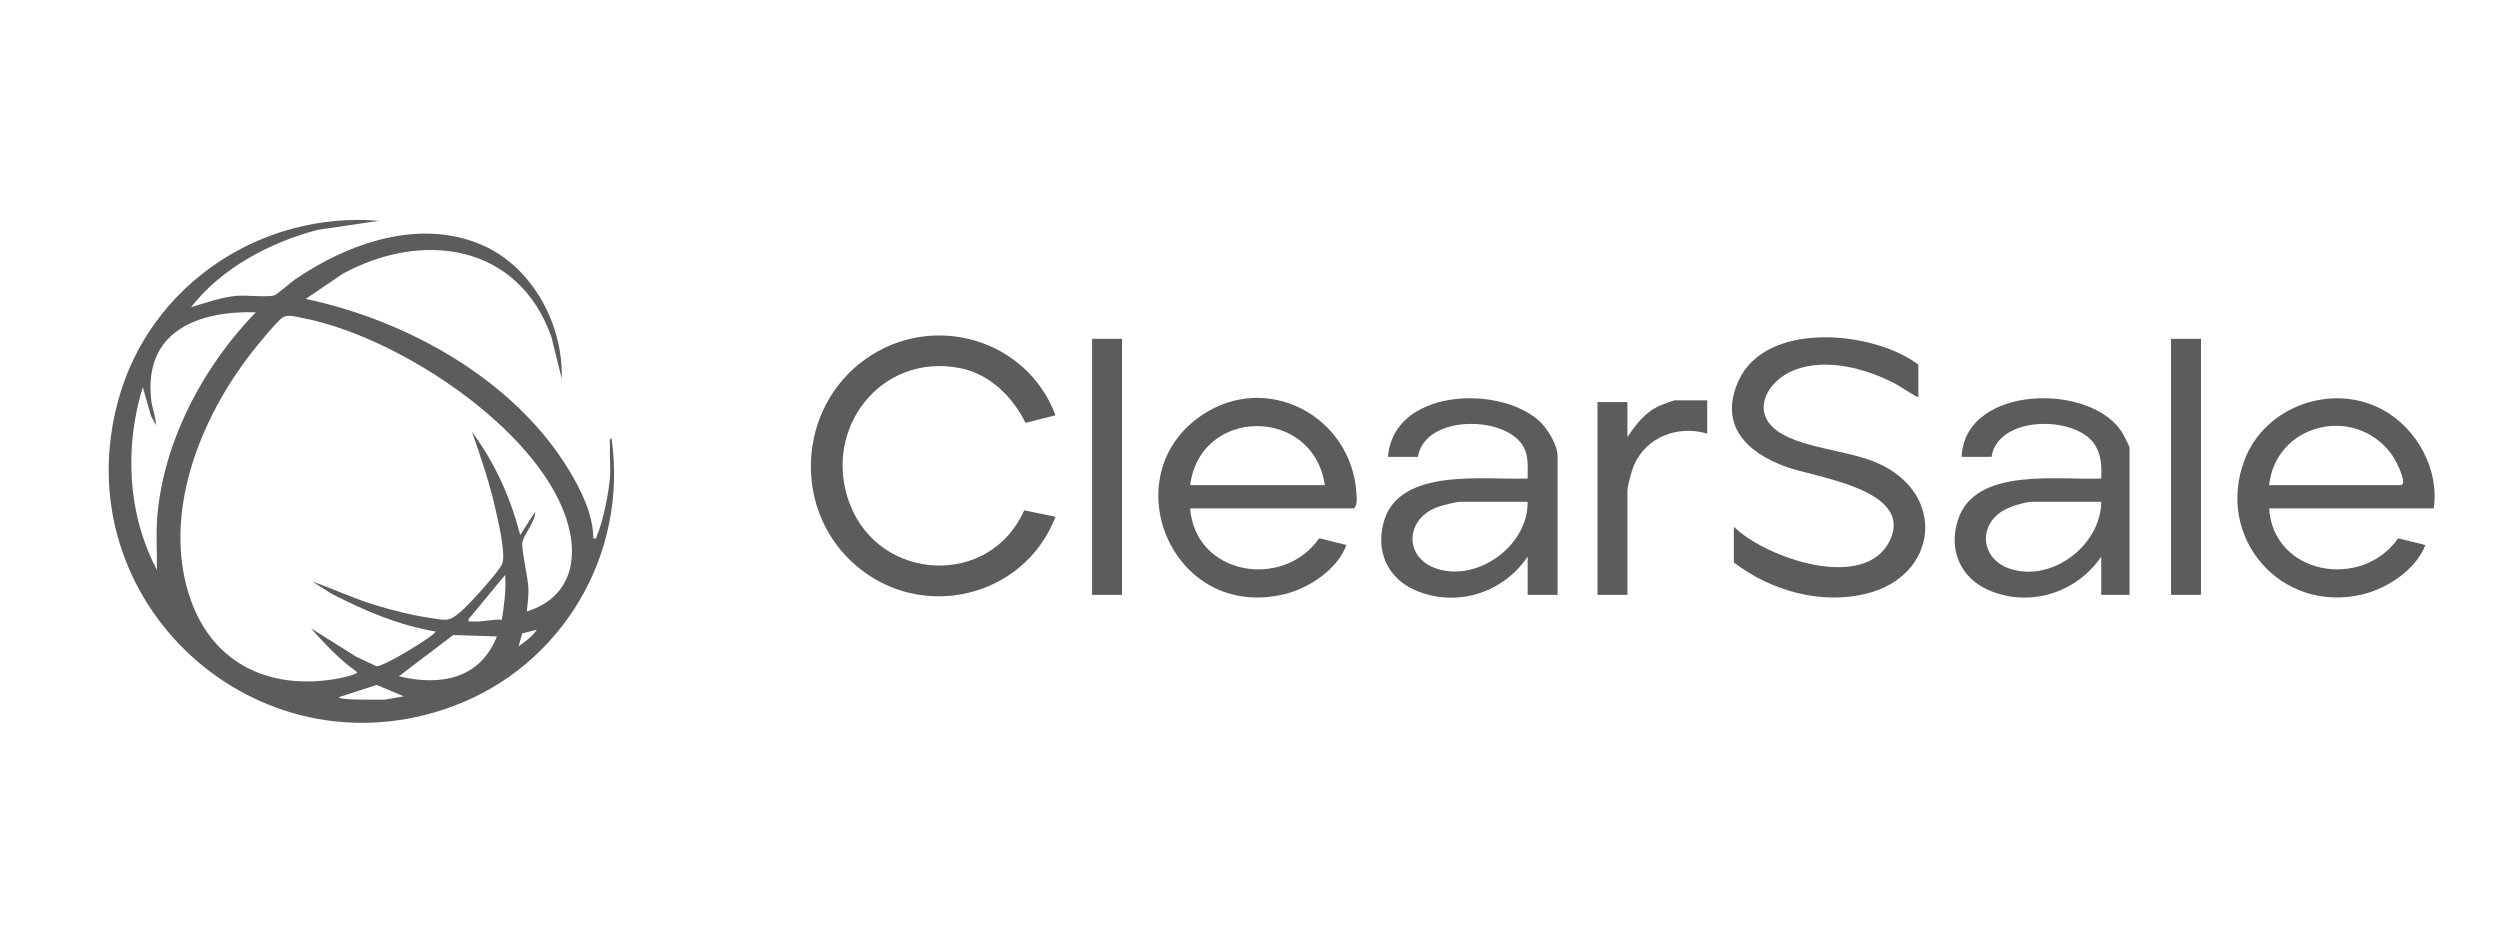 <svg xmlns="http://www.w3.org/2000/svg" id="Camada_1" data-name="Camada 1" viewBox="0 0 1463.07 551.76"><defs><style> .cls-1 { fill: #5c5c5c; } </style></defs><path class="cls-1" d="M221.72,129.23l-36.01,5.33c-28,7.43-56.01,22.33-73.93,45.24,8.82-2.62,17.61-5.9,26.88-6.68,5.89-.5,17.5,1.05,22.06-.32,1.34-.4,9.68-7.74,12.05-9.35,31.18-21.27,73.24-36.11,109.93-19.81,29.21,12.97,47,46.64,46.04,78l-6.08-24.56c-19.3-54.28-75.06-62.38-122.02-36.9l-21.72,14.75c59.44,12.55,122.14,47.3,154.13,100.3,7.16,11.87,13.99,25.71,14.19,39.81,2.49.4,1.52-.21,2.03-1.37,3.51-7.84,7.06-25.49,7.68-34.15.45-6.33-.25-13.06.01-19.46.05-1.18-.74-3.62.96-3.39,9.64,67.81-28.92,132.97-92.89,156.66-114.83,42.52-228.76-61.54-195.58-180.01,18.68-66.69,83.4-109.81,152.26-104.1ZM149.73,182.74c-34.2-.92-65.64,11.37-61.27,51.06.56,5.1,2.67,9.93,2.89,15.09l-2.93-5.33-4.84-17.04c-10.78,35.06-9.03,74.4,8.26,107.01.11-12.02-.79-23.2.6-35.39,4.93-43.22,27.44-84.58,57.28-115.4ZM308.33,357.85c28.33-8.93,31.27-35.28,20.88-60.29-21.32-51.32-98.9-101.32-152.2-111.47-3.42-.65-8.4-2.19-11.28-.5-3.42,2-15.19,16.58-18.33,20.59-29.98,38.26-52.13,93.13-36.84,141.72,12.34,39.24,45.38,55.98,85.11,49.57,2.53-.41,12.5-2.21,13.41-4.1-10.3-7.19-18.88-16.51-27.24-25.77l26.59,16.7,11.82,5.57c3.55.94,36.14-19.06,34.56-20.32-21.49-3.61-41.8-12.23-60.98-22.22l-11.02-6.97c12.5,4.37,24.46,10.03,37.19,13.87,9.7,2.92,20.7,5.75,30.7,7.24,11.37,1.7,12.01,2.83,20.65-5.05,4.28-3.91,20.5-21.77,22.44-26.21,2.46-5.62-2.14-24.62-3.66-31.52-3.44-15.64-8.59-30.85-13.92-45.91,13.34,17.79,22.68,38.73,28.22,60.32l8.74-13.61c.4,5.51-7.03,13.89-7.49,18.11-.51,4.82,3.42,20.27,3.59,27.13.11,4.68-.57,8.57-.95,13.12ZM293.68,362.68c1.45-8.69,2.51-17.37,1.98-26.22l-21.39,25.8c-.41,2.21.96,1.33,2.41,1.44,5.78.46,11.23-1.47,17-1.02ZM314.16,368.57l-8.57,2.13-2.12,7.59c3.87-2.84,7.97-5.65,10.69-9.72ZM290.81,372.46l-25.56-.83-31.84,24.16c24.19,5.8,47.5,1.71,57.4-23.33ZM236.32,407.49l-15.87-6.64-22.08,7.12c0,2.04,24.04,1.36,26.81,1.5l11.14-1.97Z"></path><path class="cls-1" d="M617.72,243.04l-17.56,4.43c-7.43-15.2-21-28.57-38.05-31.99-46.84-9.41-81.36,35.98-64.8,79.4,17.51,45.91,82.1,48.99,102.07,3.78l18.35,3.76c-18.47,47.81-79.25,61.87-117.74,27.73-36.53-32.41-33.2-91.71,6.52-119.99,39.14-27.86,94.38-12.04,111.22,32.89Z"></path><path class="cls-1" d="M1122.67,232.35c-.51.59-11.07-6.49-12.63-7.32-17.17-9.2-41.13-15.88-60.04-8.43-15.96,6.28-26.16,24.99-8.76,36.37,14.5,9.48,40.23,10.54,57.09,17.82,41.18,17.77,36.13,66.19-6.03,76.64-26.7,6.61-56.16-1.77-77.62-18.27v-20.92c18.49,18.26,76.73,38.45,91.3,8.11,14.38-29.95-43.51-36.88-60.67-43.12-23.02-8.36-39.58-24.29-27.9-50.31,15.88-35.39,78.81-29.47,105.27-9.54v18.97Z"></path><path class="cls-1" d="M911.54,348.13h-17.51v-22.38c-14.46,21.43-41.82,30.04-65.85,19.63-16.29-7.06-23.17-22.96-18.33-40.08,9.07-32.1,59.08-24.21,84.18-25.27-.05-5.84.62-11.71-1.77-17.21-8.64-19.91-58.45-20.87-62.45,4.56h-17.51c2.91-39.42,63.88-42.43,88.07-21.43,5.04,4.38,11.17,14.25,11.17,20.94v81.24ZM894.03,293.65h-39.4c-2.28,0-10.1,2.01-12.69,2.88-19.74,6.61-20.88,30.29-.42,36.5,24.07,7.29,52.88-14.16,52.51-39.38Z"></path><path class="cls-1" d="M1246.24,348.13h-16.54v-22.38c-14.4,21.27-41.99,29.97-65.85,19.63-16.88-7.31-23.74-24.11-17.86-41.56,10.32-30.64,58.85-22.64,83.72-23.79.24-6.95.13-13.31-3.5-19.37-10.66-17.75-57.13-17.79-60.71,6.72h-17.51c1.8-42.66,77.24-43.74,94.54-13.3.69,1.22,3.73,7.25,3.73,7.95v86.11ZM1229.7,293.65h-40.38c-4.33,0-13.96,3.12-17.75,5.6-14.22,9.29-11.71,27.73,4.07,33.38,24.57,8.79,53.94-13.38,54.06-38.98Z"></path><path class="cls-1" d="M696.52,297.54c2.97,39.2,54.5,47.72,75.55,17.44l15.91,3.97c-5.21,14.16-21.64,25.17-35.99,28.7-66.29,16.29-101.33-69.41-48.4-104.83,38-25.42,87.19.69,90.2,45.48.2,2.9.81,7.25-1.44,9.23h-95.83ZM775.33,283.92c-6.7-46.05-72.79-46.13-78.81,0h78.81Z"></path><path class="cls-1" d="M1424.28,297.54h-96.32c2.52,39.05,54.43,47.77,75.48,17.49l15.97,3.93c-5.54,14.42-22.21,25.38-36.77,28.89-47.56,11.45-86.47-33.13-69.04-78.77,12.04-31.54,51.73-45.44,81.17-29.1,19.87,11.02,32.9,34.9,29.51,57.57ZM1327.96,283.92h77.35c.93-.74,1.13-.82,1.09-2.01-.14-4.37-4.65-13.37-7.44-16.94-22.01-28.27-67.22-16.5-71,18.95Z"></path><path class="cls-1" d="M999.11,234.3v19.46c-17.08-5.11-35.89,1.95-42.98,18.8-1.3,3.08-3.72,11.78-3.72,14.77v60.81h-17.51v-112.86h17.51v20.43c5.65-8.03,10.3-14.72,19.77-18.66,1.29-.53,7.24-2.75,7.96-2.75h18.97Z"></path><rect class="cls-1" x="639.12" y="198.3" width="17.51" height="149.83"></rect><rect class="cls-1" x="1270.56" y="198.3" width="17.51" height="149.83"></rect></svg>